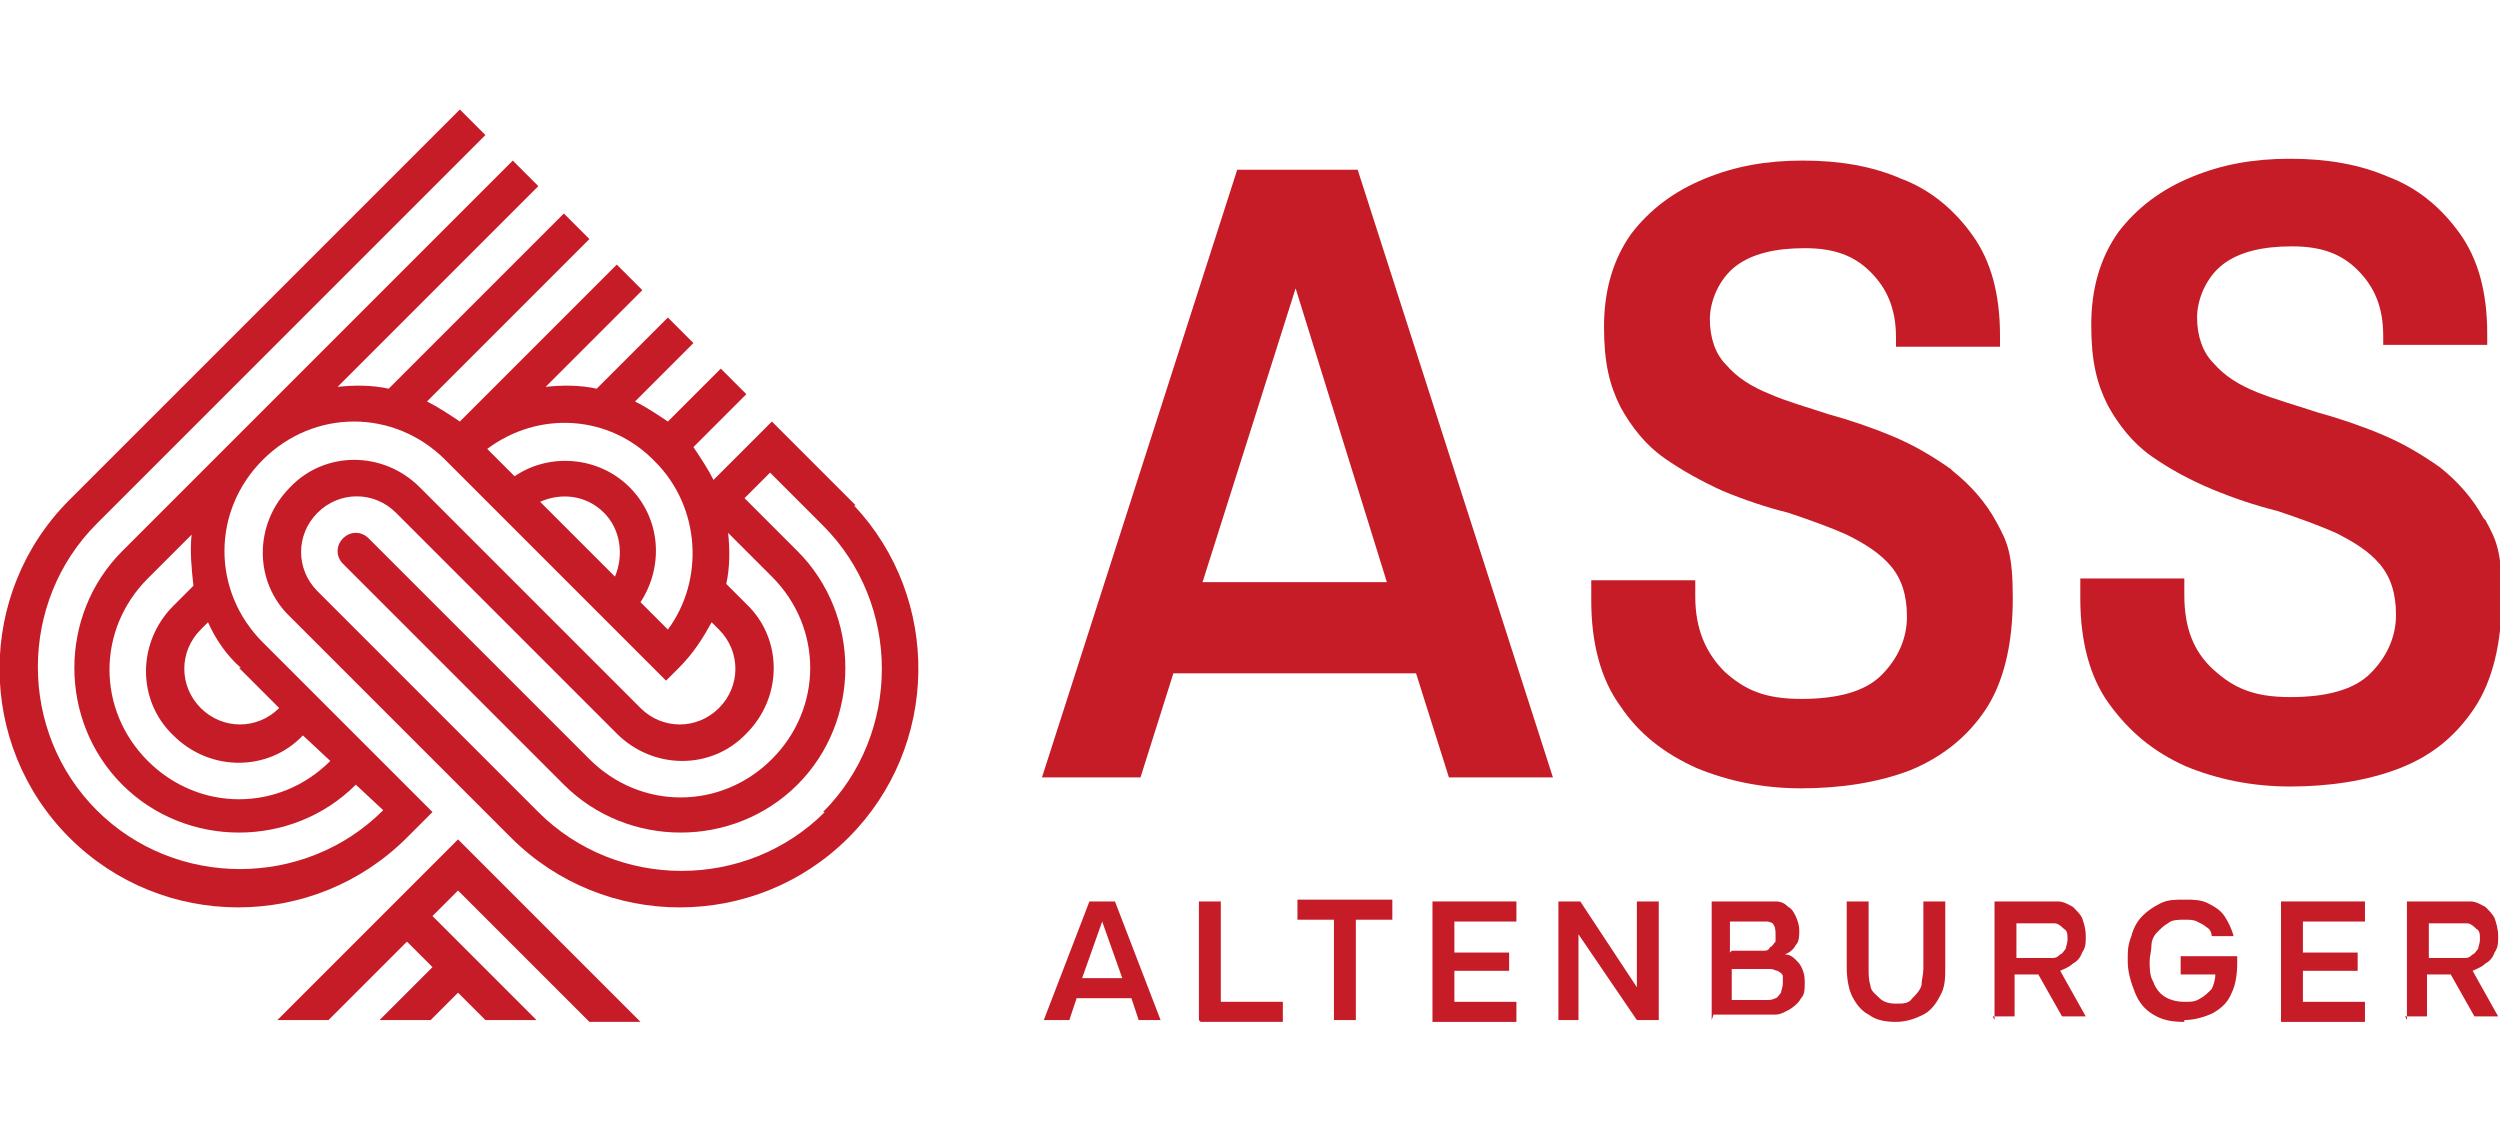<?xml version="1.0" encoding="UTF-8"?> <svg xmlns="http://www.w3.org/2000/svg" id="Ebene_1" data-name="Ebene 1" version="1.1" viewBox="0 0 137 62"><defs><style> .cls-1 { fill: #c61c27; stroke-width: 0px; } </style></defs><path class="cls-1" d="M25.2,45.9l-10,10h2.8l4.3-4.3,1.4,1.4-2.9,2.9h2.8l1.5-1.5,1.5,1.5h2.8l-5.7-5.7,1.4-1.4,7.2,7.2h2.8l-10-10Z"></path><path class="cls-1" d="M46.9,27.7h0l-4.6-4.6-3.2,3.2c-.3-.6-.7-1.2-1.1-1.8l2.9-2.9-1.4-1.4-2.9,2.9c-.6-.4-1.2-.8-1.8-1.1l3.2-3.2-1.4-1.4-3.9,3.9c-.9-.2-1.9-.2-2.8-.1l5.3-5.3-1.4-1.4-8.6,8.6c-.6-.4-1.2-.8-1.8-1.1l8.9-8.9-1.4-1.4-9.6,9.6c-.9-.2-1.9-.2-2.8-.1l11-11-1.4-1.4L6.7,30.2c-3.5,3.5-3.5,9.3,0,12.8,3.5,3.5,9.3,3.5,12.8,0l1.5,1.4h0c-4.3,4.3-11.4,4.3-15.7,0-4.3-4.3-4.3-11.4,0-15.7L26.6,7.4l-1.4-1.4L3.8,27.4c-5.1,5.1-5.1,13.4,0,18.5,5.1,5.1,13.4,5.1,18.5,0l1.4-1.4-9.3-9.3c-2.8-2.8-2.8-7.2,0-10,2.8-2.8,7.2-2.8,10,0l12.1,12.1.7-.7c.8-.8,1.3-1.6,1.8-2.5l.4.4c1.2,1.2,1.2,3.1,0,4.3-1.2,1.2-3.1,1.2-4.3,0l-12.1-12.1c-2-2-5.2-2-7.1,0-2,2-2,5.2,0,7.1l12.1,12.1c5.1,5.1,13.4,5.1,18.5,0,5-5,5.1-13.1.3-18.2h0ZM18.1,41.7c-2.8,2.8-7.2,2.8-10,0-2.8-2.8-2.8-7.2,0-10l2.4-2.4c-.1.9,0,1.9.1,2.8l-1.1,1.1c-2,2-2,5.2,0,7.1,2,2,5.2,2,7.1,0l1.5,1.4h0ZM13.1,36.6l2.2,2.2h0c-1.2,1.2-3.1,1.2-4.3,0-1.2-1.2-1.2-3.1,0-4.3l.4-.4c.4.9,1,1.8,1.8,2.5h0ZM33.7,31.6l-4.1-4.1c1.1-.5,2.5-.4,3.5.6.9.9,1.1,2.3.6,3.5ZM36.6,34.5l-1.5-1.5c1.3-2,1.1-4.6-.6-6.3-1.7-1.7-4.4-1.9-6.3-.6l-1.5-1.5c2.8-2.1,6.7-1.9,9.2.7,2.5,2.5,2.7,6.5.7,9.2h0ZM45.2,44.5c-4.3,4.3-11.4,4.3-15.7,0l-12.1-12.1c-1.2-1.2-1.2-3.1,0-4.3,1.2-1.2,3.1-1.2,4.3,0l12.1,12.1c2,2,5.2,2,7.1,0,2-2,2-5.2,0-7.1l-1.1-1.1c.2-.9.2-1.9.1-2.8l2.4,2.4c2.8,2.8,2.8,7.2,0,10-2.8,2.8-7.2,2.8-10,0l-12.1-12.1h0c-.4-.4-1-.4-1.4,0s-.4,1,0,1.4c0,0,0,0,0,0l12.1,12.1c3.5,3.5,9.3,3.5,12.8,0,3.5-3.5,3.5-9.3,0-12.8l-2.9-2.9,1.4-1.4,2.9,2.9c4.3,4.3,4.3,11.4,0,15.7h0Z"></path><path class="cls-1" d="M57.2,55.9l2.5-6.5h1.4l2.5,6.5h-1.2l-.4-1.2h-3l-.4,1.2h-1.2ZM59.2,53.6h2.3l-1.1-3.1-1.1,3.1h0Z"></path><path class="cls-1" d="M65.7,55.9v-6.5h1.2v5.5h3.4v1.1h-4.5Z"></path><path class="cls-1" d="M73.1,55.9v-5.5h-2v-1.1h5.2v1.1h-2v5.5h-1.1Z"></path><path class="cls-1" d="M78.5,55.9v-6.5h4.6v1.1h-3.4v1.7h3v1h-3v1.7h3.4v1.1h-4.6Z"></path><path class="cls-1" d="M85.4,55.9v-6.5h1.2l3.1,4.7v-4.7h1.2v6.5h-1.2l-3.2-4.7v4.7h-1.2Z"></path><path class="cls-1" d="M93.8,55.9v-6.5h2.7c.3,0,.6,0,.8,0,.3,0,.5.1.7.3.2.1.3.3.4.5.1.2.2.5.2.8s0,.6-.2.8c-.1.2-.3.4-.6.5.4,0,.6.3.8.5.2.3.3.6.3,1s0,.7-.2.9c-.1.2-.3.4-.6.6-.2.1-.5.3-.8.3-.3,0-.7,0-1,0h-2.4ZM94.9,52.1h1.2c.2,0,.4,0,.5,0,.2,0,.3,0,.4-.2.1,0,.2-.2.3-.3,0-.1,0-.3,0-.4s0-.4-.1-.5c0-.1-.2-.2-.4-.2-.2,0-.4,0-.6,0h-1.4v1.7h0ZM94.9,54.8h1.4c.2,0,.3,0,.5,0,.2,0,.3,0,.5-.1.1,0,.2-.2.3-.3,0-.1.1-.3.1-.5s0-.3,0-.4c0-.1-.1-.2-.3-.3-.1,0-.2-.1-.4-.1-.1,0-.3,0-.5,0h-1.6v1.8h0Z"></path><path class="cls-1" d="M103.9,56c-.6,0-1.1-.1-1.5-.4-.4-.2-.7-.6-.9-1-.2-.4-.3-1-.3-1.6v-3.6h1.2v3.7c0,.3,0,.6.1.9,0,.3.3.5.5.7.2.2.5.3.9.3s.7,0,.9-.3c.2-.2.4-.4.5-.7,0-.3.1-.6.1-.9v-3.7h1.2v3.6c0,.6,0,1.1-.3,1.6-.2.4-.5.8-.9,1-.4.2-.9.4-1.5.4h0Z"></path><path class="cls-1" d="M109.3,55.9v-6.5h2.6c.3,0,.6,0,.9,0,.3,0,.6.2.8.3.2.2.4.4.5.6.1.3.2.6.2,1s0,.6-.2.9c-.1.3-.3.5-.5.6-.2.2-.5.3-.7.4l1.4,2.5h-1.3l-1.3-2.3h-1.3v2.3h-1.2,0ZM110.5,52.5h1.3c.2,0,.4,0,.6,0,.2,0,.3,0,.5-.2.1,0,.2-.2.3-.3,0-.1.1-.3.1-.5,0-.3,0-.5-.2-.6-.1-.1-.3-.3-.5-.3-.2,0-.4,0-.7,0h-1.4v2.1Z"></path><path class="cls-1" d="M119.7,56c-.7,0-1.2-.1-1.7-.4-.5-.3-.8-.7-1-1.2-.2-.5-.4-1.1-.4-1.7s0-.9.2-1.4c.1-.4.3-.8.6-1.1.3-.3.6-.5,1-.7.4-.2.8-.2,1.3-.2s.9,0,1.3.2c.4.2.7.4.9.7.2.3.4.7.5,1.1h-1.2c0-.2-.1-.4-.3-.5-.1-.1-.3-.2-.5-.3s-.4-.1-.7-.1-.7,0-.9.2c-.2.1-.4.3-.6.5-.2.2-.3.5-.3.7,0,.3-.1.6-.1.9s0,.8.2,1.1c.1.3.3.6.6.8.3.2.7.3,1.1.3s.6,0,.9-.2c.2-.1.4-.3.6-.5.1-.2.2-.5.2-.8h-1.9v-1h3.1v.4c0,.6-.1,1.2-.3,1.6-.2.5-.5.8-1,1.1-.4.2-1,.4-1.6.4h0Z"></path><path class="cls-1" d="M125,55.9v-6.5h4.6v1.1h-3.4v1.7h3v1h-3v1.7h3.4v1.1h-4.6Z"></path><path class="cls-1" d="M131.9,55.9v-6.5h2.6c.3,0,.6,0,.9,0,.3,0,.6.2.8.3.2.2.4.4.5.6.1.3.2.6.2,1s0,.6-.2.9c-.1.3-.3.5-.5.6-.2.2-.5.3-.7.4l1.4,2.5h-1.3l-1.3-2.3h-1.3v2.3h-1.2,0ZM133.1,52.5h1.3c.2,0,.4,0,.6,0,.2,0,.3,0,.5-.2.1,0,.2-.2.3-.3,0-.1.1-.3.1-.5,0-.3,0-.5-.2-.6-.1-.1-.3-.3-.5-.3-.2,0-.4,0-.7,0h-1.4v2.1Z"></path><path class="cls-1" d="M67.8,9.3l-10.7,33.3h5.4l1.8-5.7h13.3l1.8,5.7h5.7l-10.7-33.3h-6.6ZM65.9,31.9l5.1-16.1,5,16.1h-10.1Z"></path><path class="cls-1" d="M106.9,25.7c-1-.7-2-1.3-3.2-1.8-1.2-.5-2.4-.9-3.5-1.2-1.2-.4-2.3-.7-3.2-1.1-1-.4-1.8-.9-2.4-1.6-.6-.6-.9-1.5-.9-2.5s.5-2.2,1.4-2.9c.9-.7,2.2-1,3.8-1s2.7.4,3.6,1.3c.9.9,1.4,2,1.4,3.6v.5h5.7v-.6c0-2.3-.5-4.1-1.5-5.5-1-1.4-2.3-2.5-3.9-3.1-1.6-.7-3.4-1-5.4-1s-3.7.3-5.4,1c-1.7.7-3,1.7-4,3-1,1.4-1.5,3.1-1.5,5.1s.3,3.2.9,4.4c.6,1.1,1.4,2.1,2.4,2.8,1,.7,2.1,1.3,3.2,1.8,1.2.5,2.4.9,3.6,1.2,1.2.4,2.3.8,3.2,1.2,1,.5,1.8,1,2.4,1.7.6.7.9,1.6.9,2.8s-.5,2.3-1.4,3.2c-.9.9-2.4,1.3-4.4,1.3s-3.1-.5-4.2-1.5c-1-1-1.6-2.3-1.6-4.1s0-.3,0-.5c0-.2,0-.3,0-.4h-5.7c0,0,0,.2,0,.5,0,.2,0,.4,0,.6,0,2.3.5,4.3,1.6,5.8,1,1.5,2.4,2.6,4.2,3.4,1.7.7,3.6,1.1,5.7,1.1s4.2-.3,6-1c1.7-.7,3.1-1.8,4.1-3.3,1-1.5,1.5-3.6,1.5-6.1s-.3-3.1-.9-4.2c-.6-1.1-1.4-2-2.4-2.8h0Z"></path><path class="cls-1" d="M136.1,28.4c-.6-1.1-1.4-2-2.4-2.8-1-.7-2-1.3-3.2-1.8-1.2-.5-2.4-.9-3.5-1.2-1.2-.4-2.3-.7-3.3-1.1-1-.4-1.8-.9-2.4-1.6-.6-.6-.9-1.5-.9-2.5s.5-2.2,1.4-2.9c.9-.7,2.2-1,3.8-1s2.7.4,3.6,1.3c.9.9,1.4,2,1.4,3.6v.5h5.7v-.6c0-2.3-.5-4.1-1.5-5.5-1-1.4-2.3-2.5-3.9-3.1-1.6-.7-3.4-1-5.4-1s-3.7.3-5.4,1c-1.7.7-3,1.7-4,3-1,1.4-1.5,3.1-1.5,5.1s.3,3.2.9,4.4c.6,1.1,1.4,2.1,2.4,2.8,1,.7,2.1,1.3,3.3,1.8,1.2.5,2.4.9,3.6,1.2,1.2.4,2.3.8,3.2,1.2,1,.5,1.8,1,2.4,1.7.6.7.9,1.6.9,2.8s-.5,2.3-1.4,3.2c-.9.9-2.4,1.3-4.4,1.3s-3.1-.5-4.2-1.5c-1.1-1-1.6-2.3-1.6-4.1s0-.3,0-.5c0-.2,0-.3,0-.4h-5.7c0,0,0,.2,0,.5,0,.2,0,.4,0,.6,0,2.3.5,4.3,1.6,5.8,1.1,1.5,2.4,2.6,4.2,3.4,1.7.7,3.6,1.1,5.7,1.1s4.2-.3,6-1c1.8-.7,3.1-1.8,4.1-3.3,1-1.5,1.5-3.6,1.5-6.1s-.3-3.1-.9-4.2h0Z"></path></svg> 